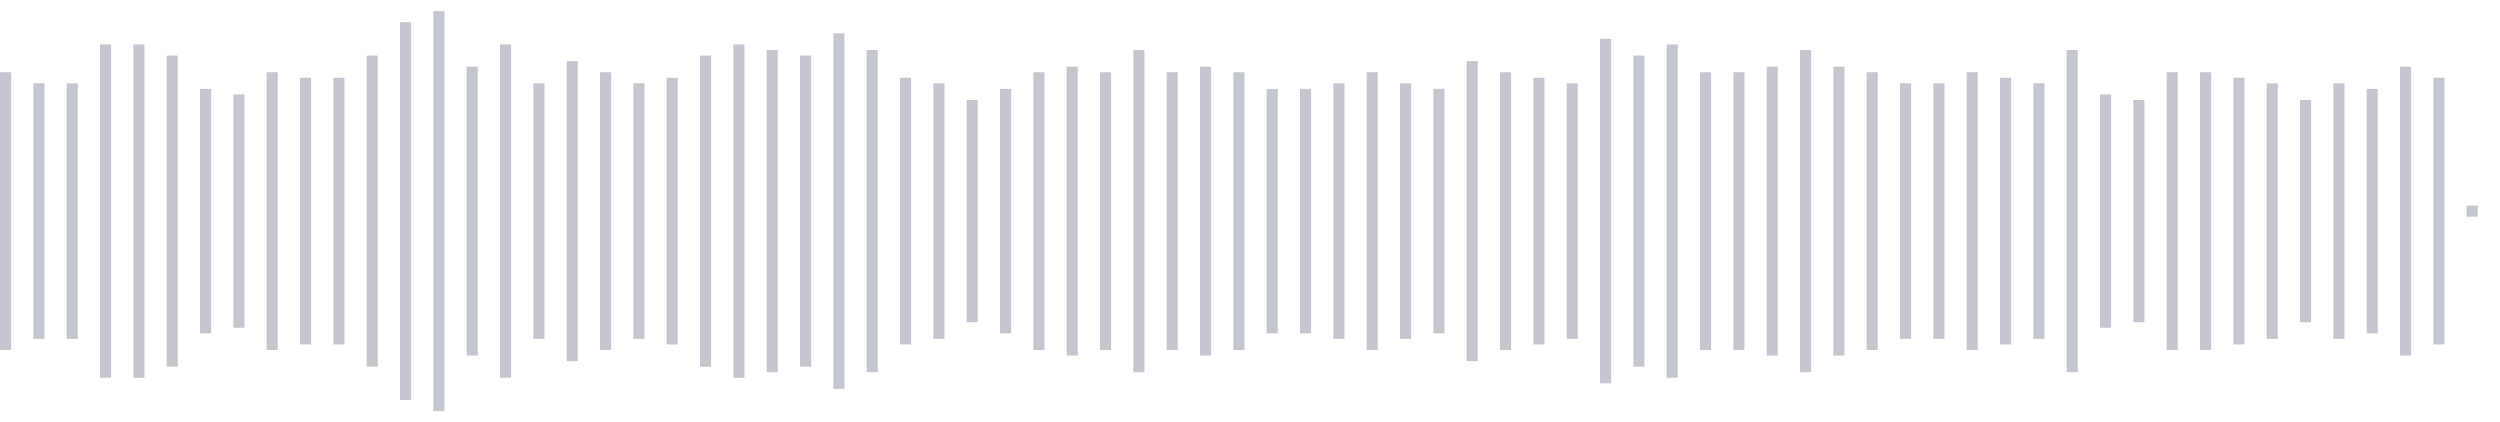 <svg xmlns="http://www.w3.org/2000/svg" xmlns:xlink="http://www.w3/org/1999/xlink" viewBox="0 0 225 38" preserveAspectRatio="none" width="100%" height="100%" fill="#C4C8CE"><g id="waveform-656d872e-6f04-4436-8931-209dd3a3207f"><rect x="0" y="6.5" width="1" height="25"/><rect x="3" y="7.5" width="1" height="23"/><rect x="6" y="7.5" width="1" height="23"/><rect x="9" y="4.0" width="1" height="30"/><rect x="12" y="4.0" width="1" height="30"/><rect x="15" y="5.0" width="1" height="28"/><rect x="18" y="8.0" width="1" height="22"/><rect x="21" y="8.5" width="1" height="21"/><rect x="24" y="6.5" width="1" height="25"/><rect x="27" y="7.0" width="1" height="24"/><rect x="30" y="7.0" width="1" height="24"/><rect x="33" y="5.0" width="1" height="28"/><rect x="36" y="2.0" width="1" height="34"/><rect x="39" y="1.0" width="1" height="36"/><rect x="42" y="6.0" width="1" height="26"/><rect x="45" y="4.0" width="1" height="30"/><rect x="48" y="7.5" width="1" height="23"/><rect x="51" y="5.5" width="1" height="27"/><rect x="54" y="6.5" width="1" height="25"/><rect x="57" y="7.5" width="1" height="23"/><rect x="60" y="7.0" width="1" height="24"/><rect x="63" y="5.0" width="1" height="28"/><rect x="66" y="4.0" width="1" height="30"/><rect x="69" y="4.5" width="1" height="29"/><rect x="72" y="5.0" width="1" height="28"/><rect x="75" y="3.0" width="1" height="32"/><rect x="78" y="4.5" width="1" height="29"/><rect x="81" y="7.0" width="1" height="24"/><rect x="84" y="7.5" width="1" height="23"/><rect x="87" y="9.0" width="1" height="20"/><rect x="90" y="8.0" width="1" height="22"/><rect x="93" y="6.5" width="1" height="25"/><rect x="96" y="6.0" width="1" height="26"/><rect x="99" y="6.5" width="1" height="25"/><rect x="102" y="4.5" width="1" height="29"/><rect x="105" y="6.5" width="1" height="25"/><rect x="108" y="6.0" width="1" height="26"/><rect x="111" y="6.5" width="1" height="25"/><rect x="114" y="8.0" width="1" height="22"/><rect x="117" y="8.0" width="1" height="22"/><rect x="120" y="7.5" width="1" height="23"/><rect x="123" y="6.5" width="1" height="25"/><rect x="126" y="7.5" width="1" height="23"/><rect x="129" y="8.0" width="1" height="22"/><rect x="132" y="5.5" width="1" height="27"/><rect x="135" y="6.5" width="1" height="25"/><rect x="138" y="7.0" width="1" height="24"/><rect x="141" y="7.5" width="1" height="23"/><rect x="144" y="3.5" width="1" height="31"/><rect x="147" y="5.0" width="1" height="28"/><rect x="150" y="4.0" width="1" height="30"/><rect x="153" y="6.5" width="1" height="25"/><rect x="156" y="6.5" width="1" height="25"/><rect x="159" y="6.0" width="1" height="26"/><rect x="162" y="4.5" width="1" height="29"/><rect x="165" y="6.0" width="1" height="26"/><rect x="168" y="6.5" width="1" height="25"/><rect x="171" y="7.5" width="1" height="23"/><rect x="174" y="7.5" width="1" height="23"/><rect x="177" y="6.5" width="1" height="25"/><rect x="180" y="7.0" width="1" height="24"/><rect x="183" y="7.5" width="1" height="23"/><rect x="186" y="4.5" width="1" height="29"/><rect x="189" y="8.5" width="1" height="21"/><rect x="192" y="9.0" width="1" height="20"/><rect x="195" y="6.5" width="1" height="25"/><rect x="198" y="6.5" width="1" height="25"/><rect x="201" y="7.0" width="1" height="24"/><rect x="204" y="7.5" width="1" height="23"/><rect x="207" y="9.0" width="1" height="20"/><rect x="210" y="7.5" width="1" height="23"/><rect x="213" y="8.0" width="1" height="22"/><rect x="216" y="6.0" width="1" height="26"/><rect x="219" y="7.0" width="1" height="24"/><rect x="222" y="18.5" width="1" height="1"/></g></svg>
